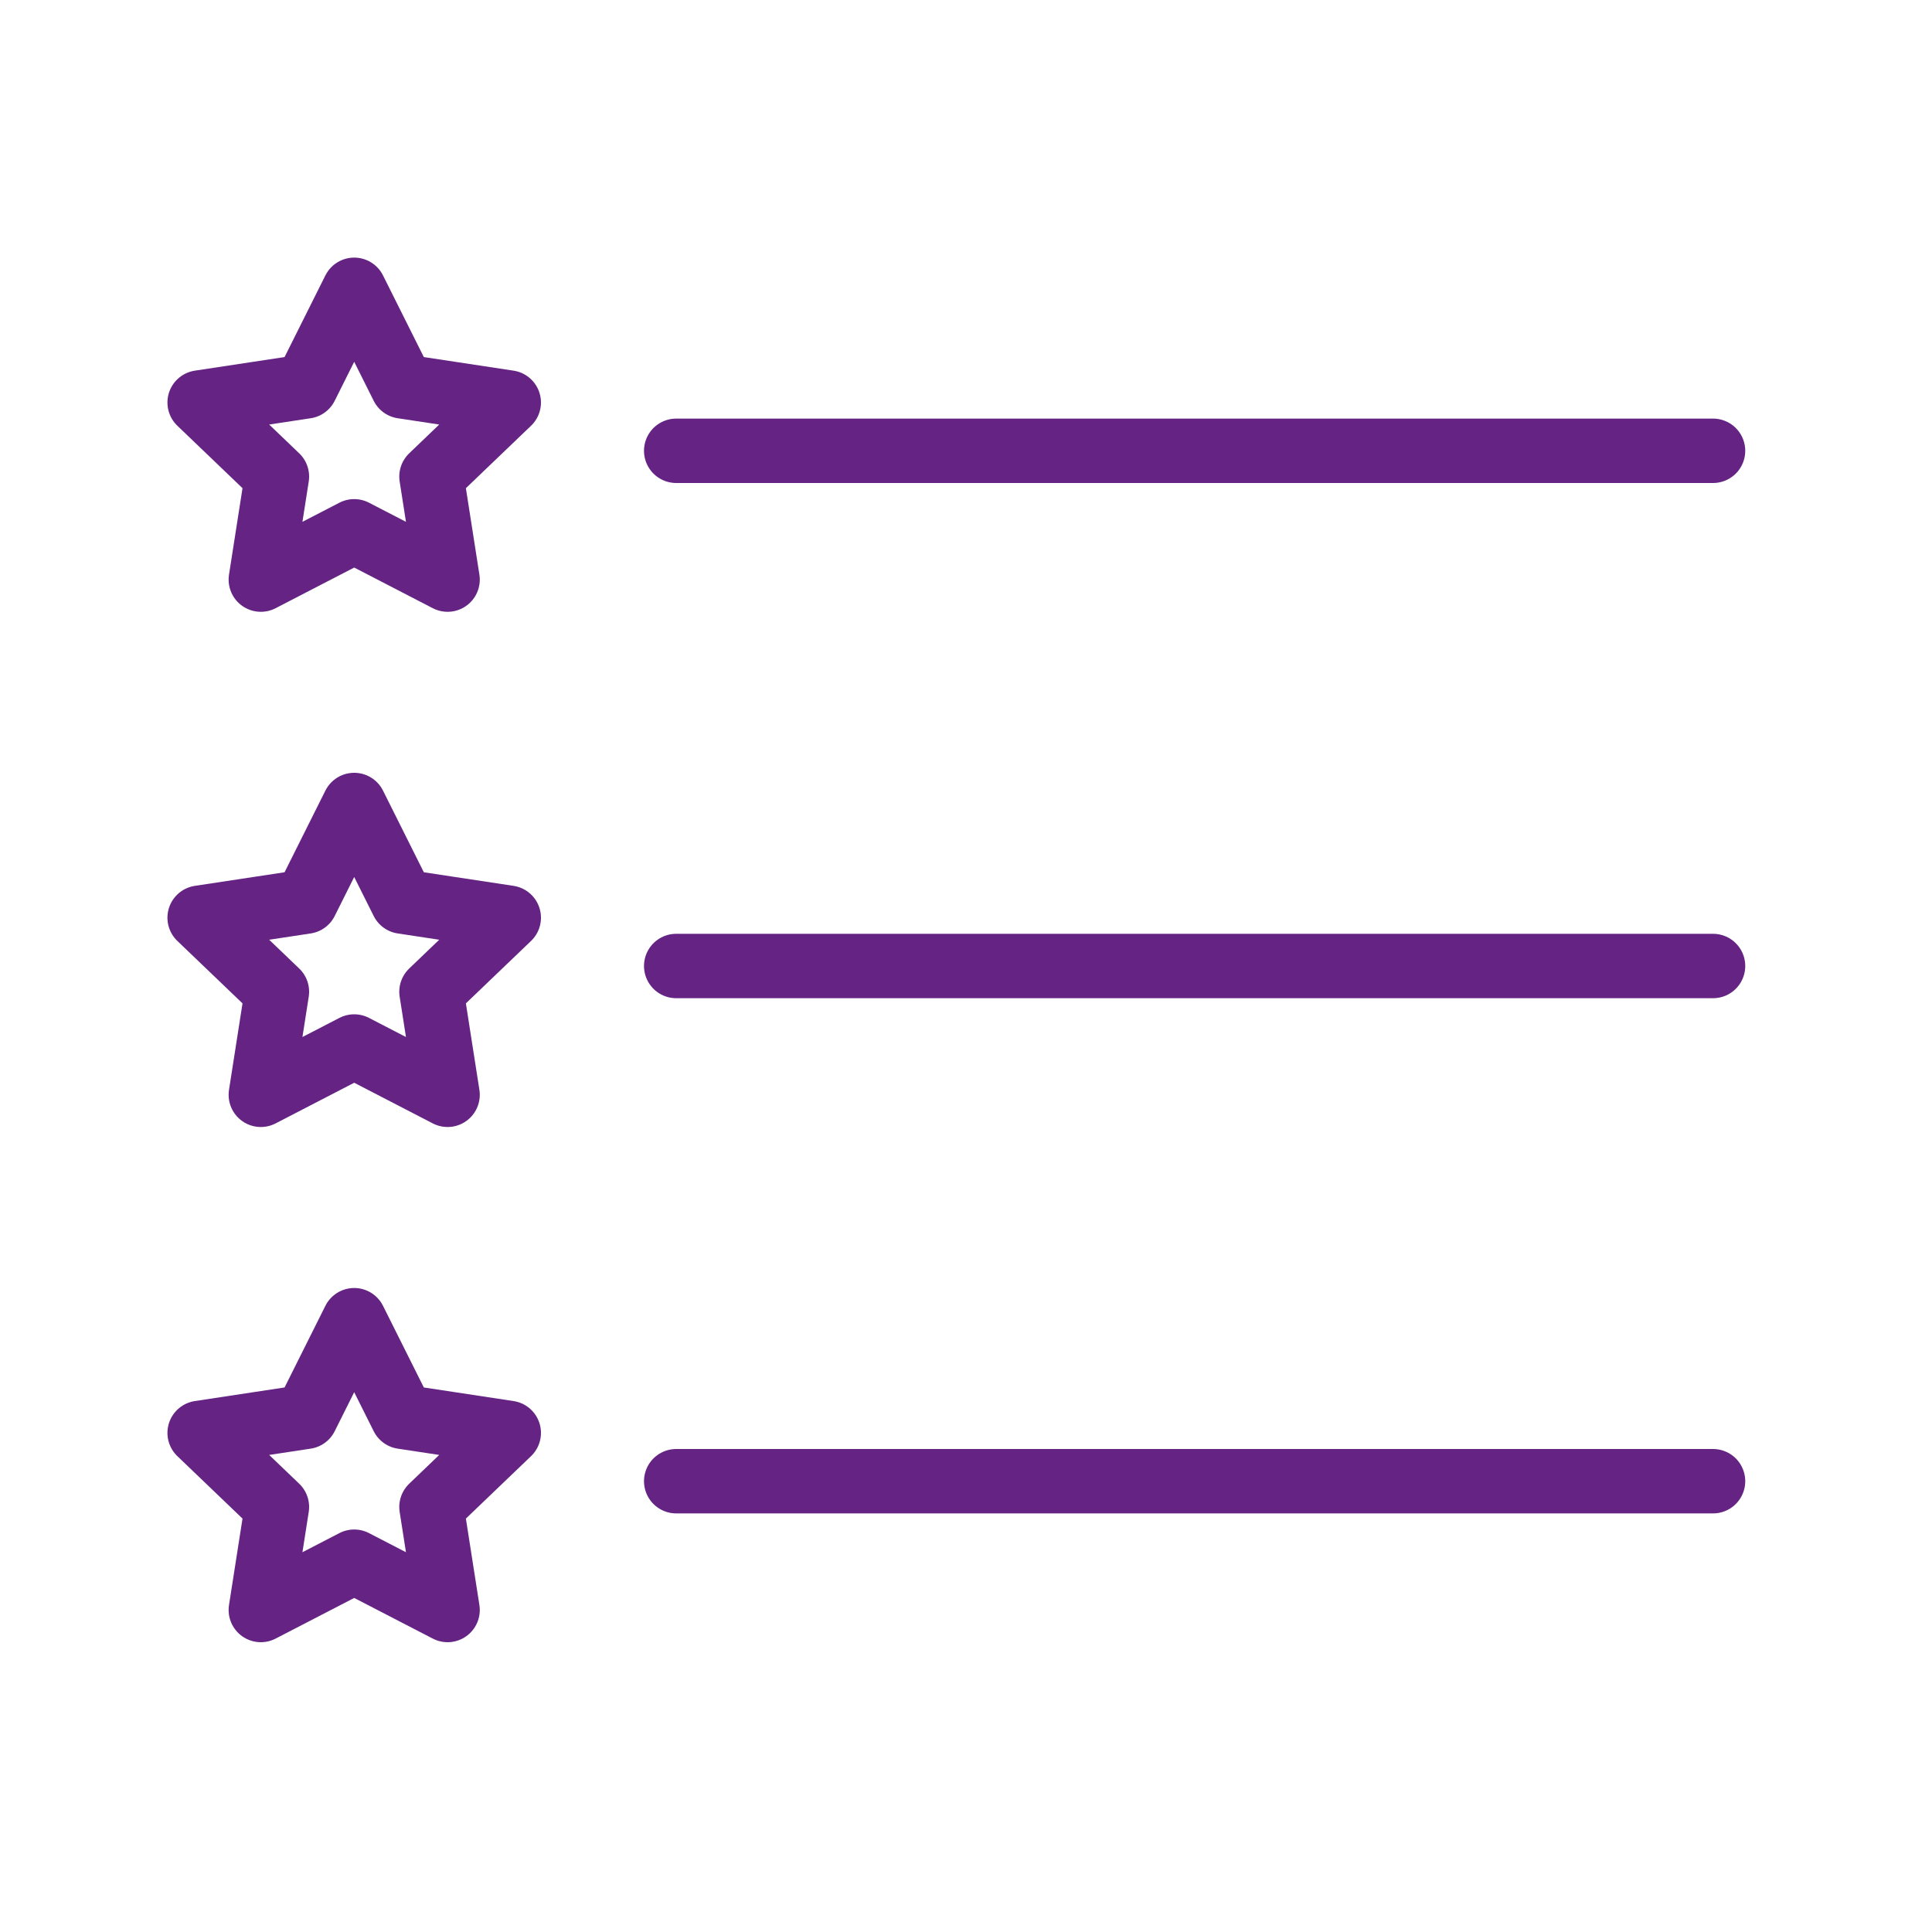 <?xml version="1.0" encoding="utf-8"?>
<!-- Generator: Adobe Illustrator 21.0.2, SVG Export Plug-In . SVG Version: 6.00 Build 0)  -->
<svg version="1.1" id="Layer_1" xmlns:sketch="http://www.bohemiancoding.com/sketch/ns"
	 xmlns="http://www.w3.org/2000/svg" xmlns:xlink="http://www.w3.org/1999/xlink" x="0px" y="0px" viewBox="0 0 60 60"
	 style="enable-background:new 0 0 60 60;" xml:space="preserve">
<style type="text/css">
	.st0{fill:none;stroke:#652384;stroke-width:2;stroke-linecap:round;stroke-linejoin:round;}
</style>
<title>Settingsstar</title>
<desc>Created with Sketch.</desc>
<g id="outlined" sketch:type="MSPage">
	<g id="Interface" transform="translate(-237, 5)" sketch:type="MSLayerGroup">
		<g id="Settingsstar" transform="translate(243, 4)" sketch:type="MSShapeGroup">
			<polygon id="Star-55" class="st0" points="5,7.5 2.1,9 2.6,5.8 0.2,3.5 3.5,3 5,0 6.5,3 9.8,3.5 7.4,5.8 7.9,9 			"/>
			<polygon id="Star-55_1_" class="st0" points="5,23.5 2.1,25 2.6,21.8 0.2,19.5 3.5,19 5,16 6.5,19 9.8,19.5 7.4,21.8 7.9,25 			
				"/>
			<polygon id="Star-55_2_" class="st0" points="5,39.5 2.1,41 2.6,37.8 0.2,35.5 3.5,35 5,32 6.5,35 9.8,35.5 7.4,37.8 7.9,41 			
				"/>
			<path id="Line-396" class="st0" d="M15,5h32.2"/>
			<path id="Line-396_1_" class="st0" d="M15,21h32.2"/>
			<path id="Line-396_2_" class="st0" d="M15,37h32.2"/>
		</g>
	</g>
	<g id="Interface_sliced" transform="translate(-240, 0)" sketch:type="MSLayerGroup">
	</g>
</g>
</svg>

